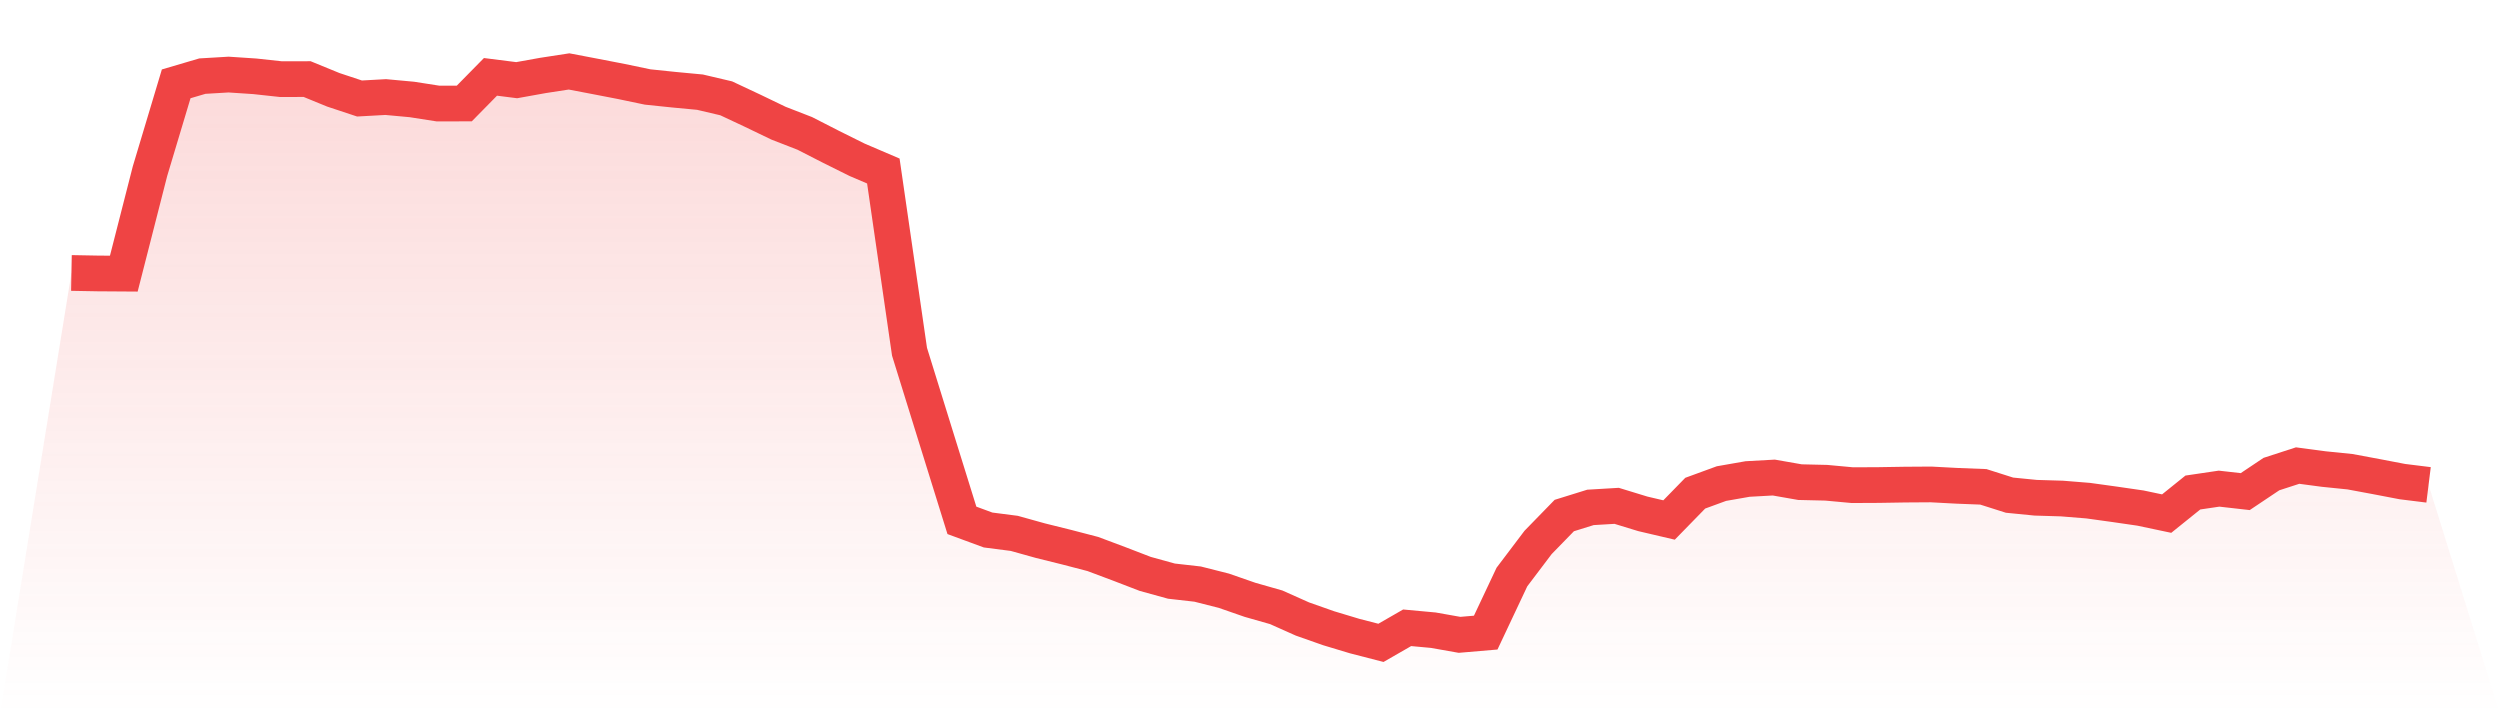 <svg viewBox="0 0 140 40" xmlns="http://www.w3.org/2000/svg">
<defs>
<linearGradient id="gradient" x1="0" x2="0" y1="0" y2="1">
<stop offset="0%" stop-color="#ef4444" stop-opacity="0.2"/>
<stop offset="100%" stop-color="#ef4444" stop-opacity="0"/>
</linearGradient>
</defs>
<path d="M4,15.286 L4,15.286 L5.467,15.313 L6.933,15.323 L8.4,9.584 L9.867,4.695 L11.333,4.263 L12.8,4.176 L14.267,4.273 L15.733,4.432 L17.2,4.429 L18.667,5.03 L20.133,5.516 L21.6,5.435 L23.067,5.57 L24.533,5.799 L26,5.796 L27.467,4.304 L28.933,4.49 L30.4,4.226 L31.867,4 L33.333,4.28 L34.8,4.564 L36.267,4.871 L37.733,5.023 L39.2,5.161 L40.667,5.506 L42.133,6.194 L43.6,6.9 L45.067,7.47 L46.533,8.22 L48,8.949 L49.467,9.577 L50.933,19.698 L52.4,24.424 L53.867,29.14 L55.333,29.68 L56.8,29.869 L58.267,30.278 L59.733,30.642 L61.2,31.024 L62.667,31.574 L64.133,32.138 L65.6,32.543 L67.067,32.709 L68.533,33.08 L70,33.59 L71.467,34.008 L72.933,34.663 L74.4,35.18 L75.867,35.622 L77.333,36 L78.8,35.156 L80.267,35.291 L81.733,35.551 L83.2,35.426 L84.667,32.314 L86.133,30.376 L87.6,28.87 L89.067,28.414 L90.533,28.327 L92,28.776 L93.467,29.12 L94.933,27.618 L96.4,27.081 L97.867,26.824 L99.333,26.743 L100.8,27 L102.267,27.034 L103.733,27.169 L105.2,27.162 L106.667,27.138 L108.133,27.128 L109.6,27.206 L111.067,27.263 L112.533,27.729 L114,27.874 L115.467,27.918 L116.933,28.036 L118.4,28.239 L119.867,28.452 L121.333,28.762 L122.8,27.581 L124.267,27.364 L125.733,27.53 L127.2,26.548 L128.667,26.072 L130.133,26.267 L131.6,26.416 L133.067,26.689 L134.533,26.97 L136,27.152 L140,40 L0,40 z" fill="url(#gradient)"/>
<path d="M4,15.286 L4,15.286 L5.467,15.313 L6.933,15.323 L8.4,9.584 L9.867,4.695 L11.333,4.263 L12.8,4.176 L14.267,4.273 L15.733,4.432 L17.2,4.429 L18.667,5.03 L20.133,5.516 L21.6,5.435 L23.067,5.57 L24.533,5.799 L26,5.796 L27.467,4.304 L28.933,4.49 L30.4,4.226 L31.867,4 L33.333,4.28 L34.8,4.564 L36.267,4.871 L37.733,5.023 L39.2,5.161 L40.667,5.506 L42.133,6.194 L43.6,6.9 L45.067,7.47 L46.533,8.22 L48,8.949 L49.467,9.577 L50.933,19.698 L52.4,24.424 L53.867,29.14 L55.333,29.68 L56.8,29.869 L58.267,30.278 L59.733,30.642 L61.2,31.024 L62.667,31.574 L64.133,32.138 L65.6,32.543 L67.067,32.709 L68.533,33.08 L70,33.59 L71.467,34.008 L72.933,34.663 L74.4,35.18 L75.867,35.622 L77.333,36 L78.8,35.156 L80.267,35.291 L81.733,35.551 L83.2,35.426 L84.667,32.314 L86.133,30.376 L87.6,28.87 L89.067,28.414 L90.533,28.327 L92,28.776 L93.467,29.12 L94.933,27.618 L96.4,27.081 L97.867,26.824 L99.333,26.743 L100.8,27 L102.267,27.034 L103.733,27.169 L105.2,27.162 L106.667,27.138 L108.133,27.128 L109.6,27.206 L111.067,27.263 L112.533,27.729 L114,27.874 L115.467,27.918 L116.933,28.036 L118.4,28.239 L119.867,28.452 L121.333,28.762 L122.8,27.581 L124.267,27.364 L125.733,27.53 L127.2,26.548 L128.667,26.072 L130.133,26.267 L131.6,26.416 L133.067,26.689 L134.533,26.97 L136,27.152" fill="none" stroke="#ef4444" stroke-width="2"/>
</svg>